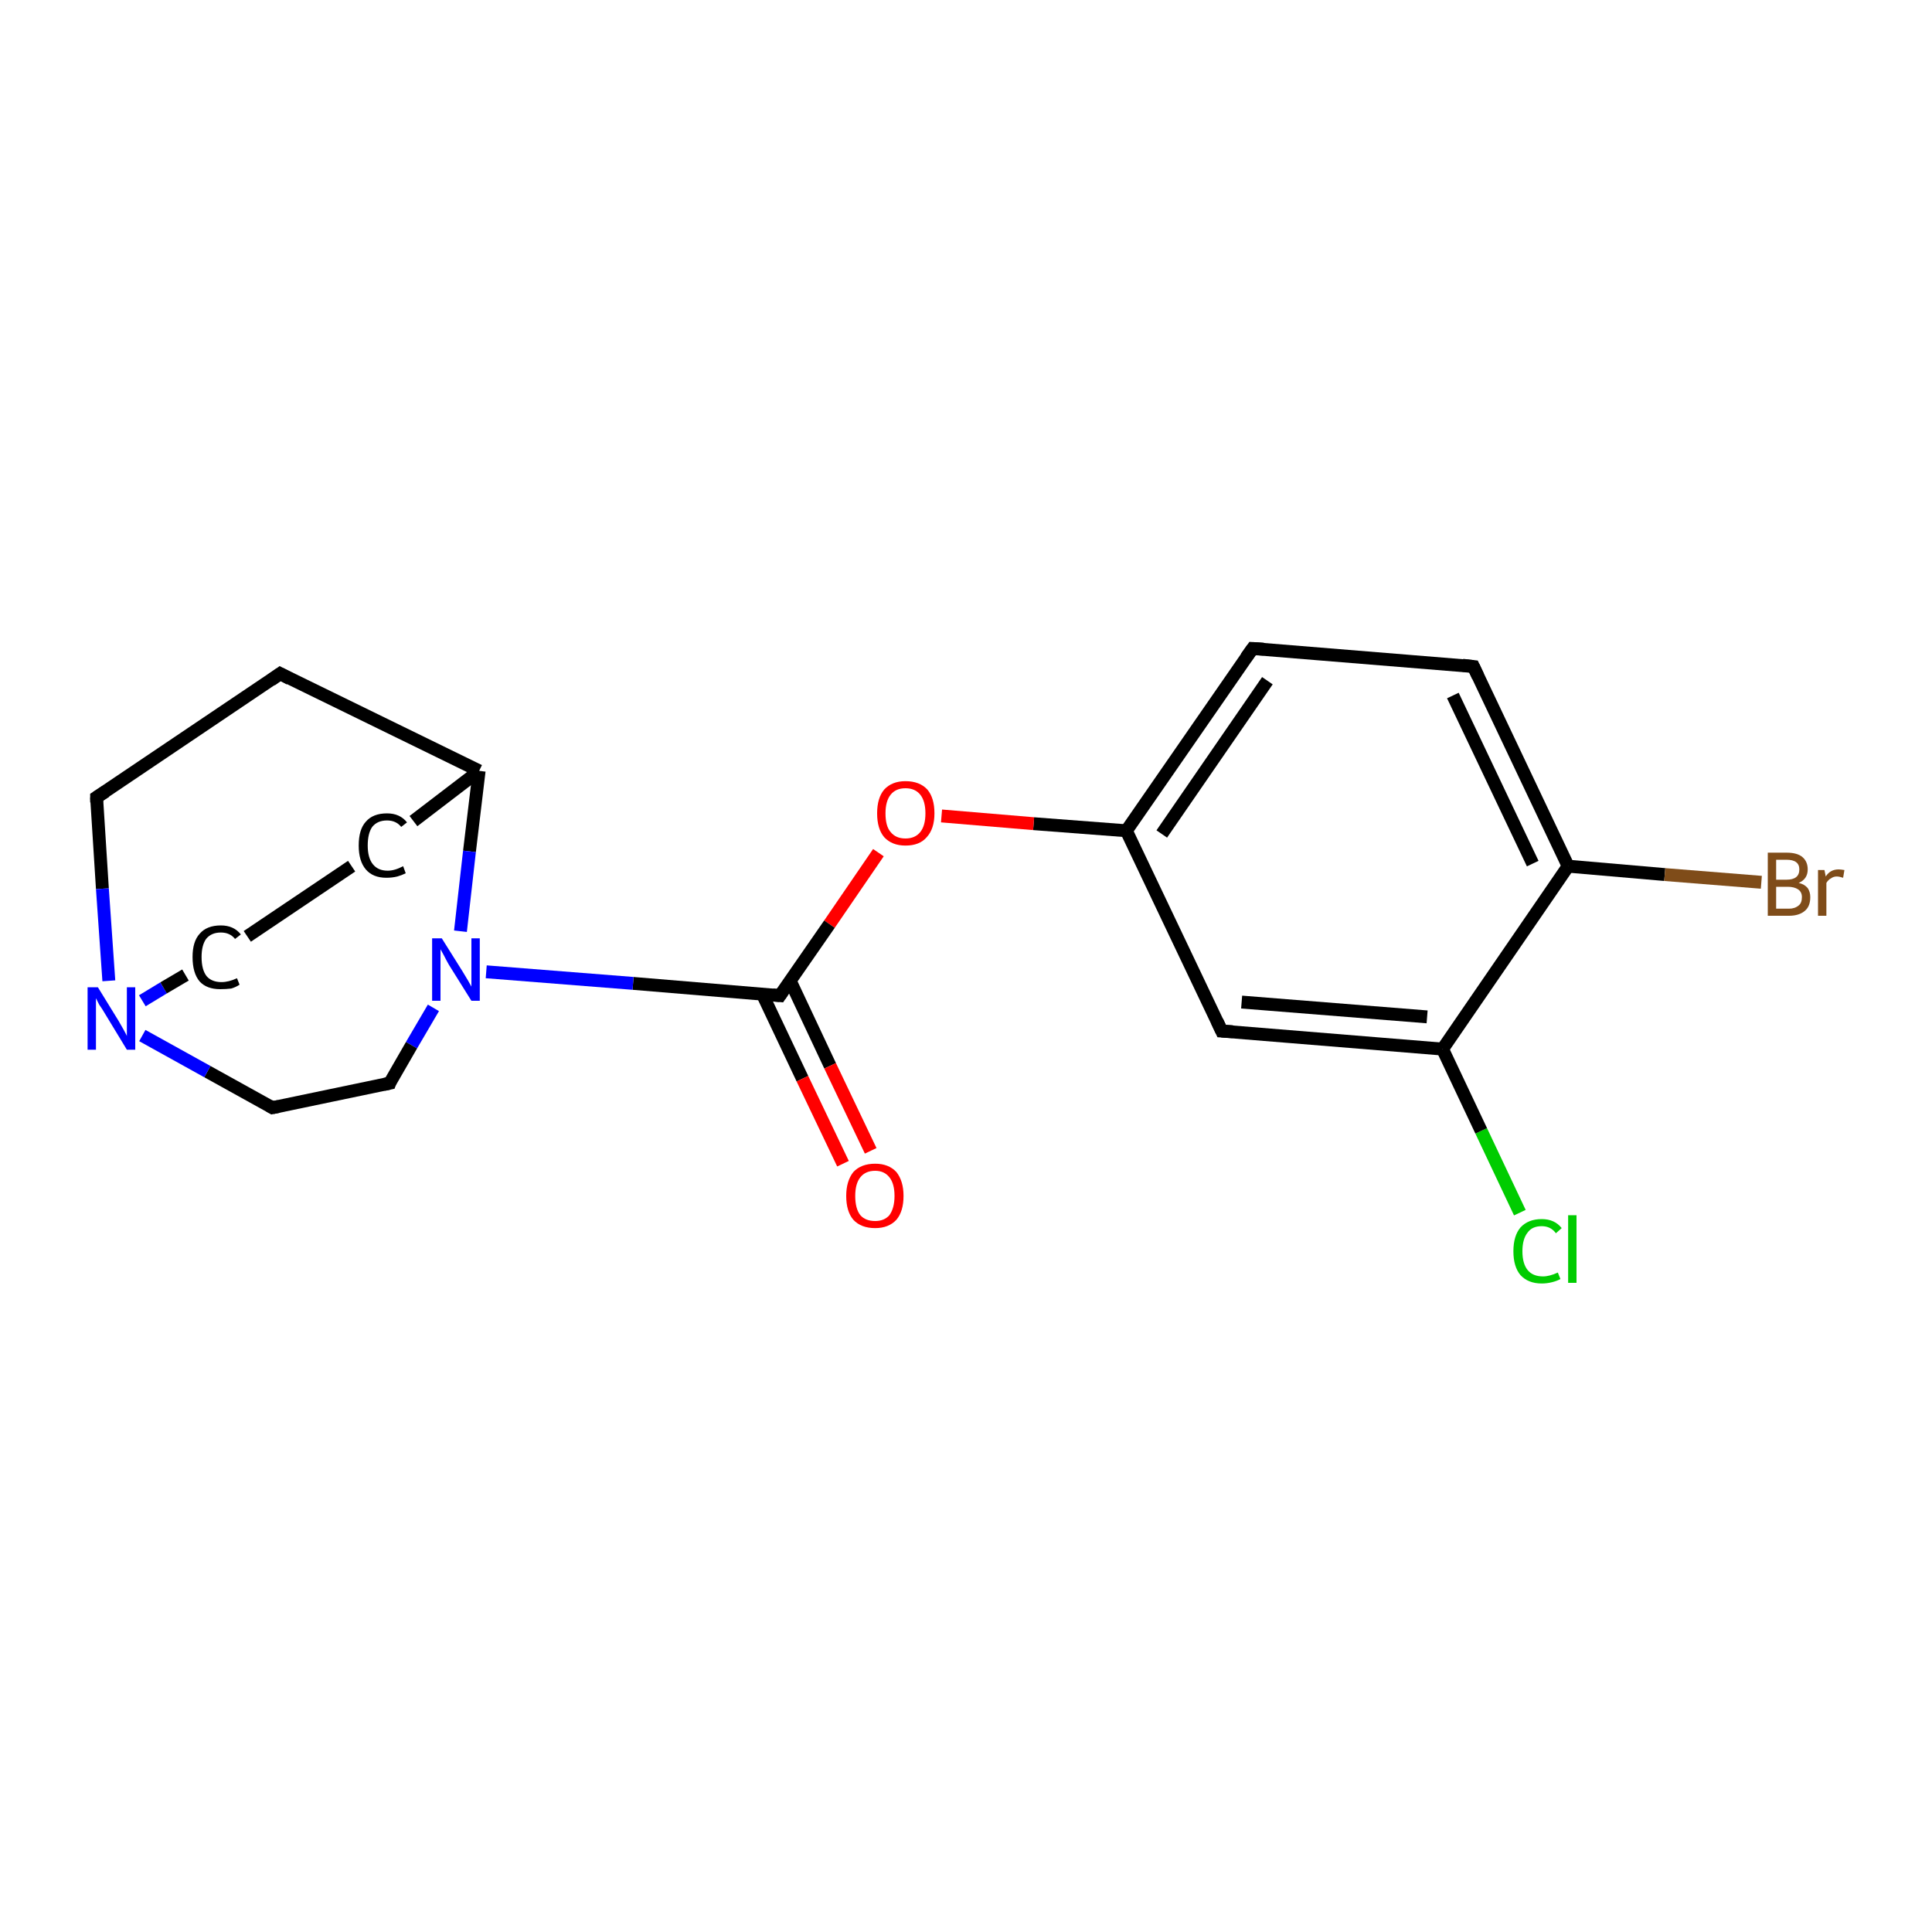 <?xml version='1.0' encoding='iso-8859-1'?>
<svg version='1.1' baseProfile='full'
              xmlns='http://www.w3.org/2000/svg'
                      xmlns:rdkit='http://www.rdkit.org/xml'
                      xmlns:xlink='http://www.w3.org/1999/xlink'
                  xml:space='preserve'
width='300px' height='300px' viewBox='0 0 300 300'>
<!-- END OF HEADER -->
<rect style='opacity:1.0;fill:#FFFFFF;stroke:none' width='300.0' height='300.0' x='0.0' y='0.0'> </rect>
<path class='bond-0 atom-0 atom-1' d='M 236.0,188.3 L 230.0,175.6' style='fill:none;fill-rule:evenodd;stroke:#00CC00;stroke-width:2.0px;stroke-linecap:butt;stroke-linejoin:miter;stroke-opacity:1' />
<path class='bond-0 atom-0 atom-1' d='M 230.0,175.6 L 224.0,162.9' style='fill:none;fill-rule:evenodd;stroke:#000000;stroke-width:2.0px;stroke-linecap:butt;stroke-linejoin:miter;stroke-opacity:1' />
<path class='bond-1 atom-1 atom-2' d='M 224.0,162.9 L 189.7,160.1' style='fill:none;fill-rule:evenodd;stroke:#000000;stroke-width:2.0px;stroke-linecap:butt;stroke-linejoin:miter;stroke-opacity:1' />
<path class='bond-1 atom-1 atom-2' d='M 221.6,157.9 L 192.8,155.6' style='fill:none;fill-rule:evenodd;stroke:#000000;stroke-width:2.0px;stroke-linecap:butt;stroke-linejoin:miter;stroke-opacity:1' />
<path class='bond-2 atom-2 atom-3' d='M 189.7,160.1 L 174.9,129.0' style='fill:none;fill-rule:evenodd;stroke:#000000;stroke-width:2.0px;stroke-linecap:butt;stroke-linejoin:miter;stroke-opacity:1' />
<path class='bond-3 atom-3 atom-4' d='M 174.9,129.0 L 160.5,127.9' style='fill:none;fill-rule:evenodd;stroke:#000000;stroke-width:2.0px;stroke-linecap:butt;stroke-linejoin:miter;stroke-opacity:1' />
<path class='bond-3 atom-3 atom-4' d='M 160.5,127.9 L 146.2,126.7' style='fill:none;fill-rule:evenodd;stroke:#FF0000;stroke-width:2.0px;stroke-linecap:butt;stroke-linejoin:miter;stroke-opacity:1' />
<path class='bond-4 atom-4 atom-5' d='M 136.4,132.4 L 128.8,143.5' style='fill:none;fill-rule:evenodd;stroke:#FF0000;stroke-width:2.0px;stroke-linecap:butt;stroke-linejoin:miter;stroke-opacity:1' />
<path class='bond-4 atom-4 atom-5' d='M 128.8,143.5 L 121.1,154.6' style='fill:none;fill-rule:evenodd;stroke:#000000;stroke-width:2.0px;stroke-linecap:butt;stroke-linejoin:miter;stroke-opacity:1' />
<path class='bond-5 atom-5 atom-6' d='M 118.4,154.4 L 124.6,167.5' style='fill:none;fill-rule:evenodd;stroke:#000000;stroke-width:2.0px;stroke-linecap:butt;stroke-linejoin:miter;stroke-opacity:1' />
<path class='bond-5 atom-5 atom-6' d='M 124.6,167.5 L 130.9,180.7' style='fill:none;fill-rule:evenodd;stroke:#FF0000;stroke-width:2.0px;stroke-linecap:butt;stroke-linejoin:miter;stroke-opacity:1' />
<path class='bond-5 atom-5 atom-6' d='M 122.7,152.3 L 128.9,165.5' style='fill:none;fill-rule:evenodd;stroke:#000000;stroke-width:2.0px;stroke-linecap:butt;stroke-linejoin:miter;stroke-opacity:1' />
<path class='bond-5 atom-5 atom-6' d='M 128.9,165.5 L 135.2,178.7' style='fill:none;fill-rule:evenodd;stroke:#FF0000;stroke-width:2.0px;stroke-linecap:butt;stroke-linejoin:miter;stroke-opacity:1' />
<path class='bond-6 atom-5 atom-7' d='M 121.1,154.6 L 98.3,152.7' style='fill:none;fill-rule:evenodd;stroke:#000000;stroke-width:2.0px;stroke-linecap:butt;stroke-linejoin:miter;stroke-opacity:1' />
<path class='bond-6 atom-5 atom-7' d='M 98.3,152.7 L 75.5,150.9' style='fill:none;fill-rule:evenodd;stroke:#0000FF;stroke-width:2.0px;stroke-linecap:butt;stroke-linejoin:miter;stroke-opacity:1' />
<path class='bond-7 atom-7 atom-8' d='M 67.3,156.5 L 63.9,162.3' style='fill:none;fill-rule:evenodd;stroke:#0000FF;stroke-width:2.0px;stroke-linecap:butt;stroke-linejoin:miter;stroke-opacity:1' />
<path class='bond-7 atom-7 atom-8' d='M 63.9,162.3 L 60.5,168.2' style='fill:none;fill-rule:evenodd;stroke:#000000;stroke-width:2.0px;stroke-linecap:butt;stroke-linejoin:miter;stroke-opacity:1' />
<path class='bond-8 atom-8 atom-9' d='M 60.5,168.2 L 42.3,172.0' style='fill:none;fill-rule:evenodd;stroke:#000000;stroke-width:2.0px;stroke-linecap:butt;stroke-linejoin:miter;stroke-opacity:1' />
<path class='bond-9 atom-9 atom-10' d='M 42.3,172.0 L 32.2,166.4' style='fill:none;fill-rule:evenodd;stroke:#000000;stroke-width:2.0px;stroke-linecap:butt;stroke-linejoin:miter;stroke-opacity:1' />
<path class='bond-9 atom-9 atom-10' d='M 32.2,166.4 L 22.1,160.8' style='fill:none;fill-rule:evenodd;stroke:#0000FF;stroke-width:2.0px;stroke-linecap:butt;stroke-linejoin:miter;stroke-opacity:1' />
<path class='bond-10 atom-10 atom-11' d='M 22.1,155.4 L 25.4,153.4' style='fill:none;fill-rule:evenodd;stroke:#0000FF;stroke-width:2.0px;stroke-linecap:butt;stroke-linejoin:miter;stroke-opacity:1' />
<path class='bond-10 atom-10 atom-11' d='M 25.4,153.4 L 28.8,151.4' style='fill:none;fill-rule:evenodd;stroke:#000000;stroke-width:2.0px;stroke-linecap:butt;stroke-linejoin:miter;stroke-opacity:1' />
<path class='bond-11 atom-11 atom-12' d='M 38.4,145.4 L 54.6,134.5' style='fill:none;fill-rule:evenodd;stroke:#000000;stroke-width:2.0px;stroke-linecap:butt;stroke-linejoin:miter;stroke-opacity:1' />
<path class='bond-12 atom-12 atom-13' d='M 64.2,127.5 L 74.4,119.7' style='fill:none;fill-rule:evenodd;stroke:#000000;stroke-width:2.0px;stroke-linecap:butt;stroke-linejoin:miter;stroke-opacity:1' />
<path class='bond-13 atom-13 atom-14' d='M 74.4,119.7 L 43.5,104.6' style='fill:none;fill-rule:evenodd;stroke:#000000;stroke-width:2.0px;stroke-linecap:butt;stroke-linejoin:miter;stroke-opacity:1' />
<path class='bond-14 atom-14 atom-15' d='M 43.5,104.6 L 15.0,123.8' style='fill:none;fill-rule:evenodd;stroke:#000000;stroke-width:2.0px;stroke-linecap:butt;stroke-linejoin:miter;stroke-opacity:1' />
<path class='bond-15 atom-3 atom-16' d='M 174.9,129.0 L 194.5,100.7' style='fill:none;fill-rule:evenodd;stroke:#000000;stroke-width:2.0px;stroke-linecap:butt;stroke-linejoin:miter;stroke-opacity:1' />
<path class='bond-15 atom-3 atom-16' d='M 180.4,129.5 L 196.8,105.7' style='fill:none;fill-rule:evenodd;stroke:#000000;stroke-width:2.0px;stroke-linecap:butt;stroke-linejoin:miter;stroke-opacity:1' />
<path class='bond-16 atom-16 atom-17' d='M 194.5,100.7 L 228.8,103.5' style='fill:none;fill-rule:evenodd;stroke:#000000;stroke-width:2.0px;stroke-linecap:butt;stroke-linejoin:miter;stroke-opacity:1' />
<path class='bond-17 atom-17 atom-18' d='M 228.8,103.5 L 243.5,134.5' style='fill:none;fill-rule:evenodd;stroke:#000000;stroke-width:2.0px;stroke-linecap:butt;stroke-linejoin:miter;stroke-opacity:1' />
<path class='bond-17 atom-17 atom-18' d='M 225.6,108.0 L 238.0,134.1' style='fill:none;fill-rule:evenodd;stroke:#000000;stroke-width:2.0px;stroke-linecap:butt;stroke-linejoin:miter;stroke-opacity:1' />
<path class='bond-18 atom-18 atom-19' d='M 243.5,134.5 L 258.5,135.8' style='fill:none;fill-rule:evenodd;stroke:#000000;stroke-width:2.0px;stroke-linecap:butt;stroke-linejoin:miter;stroke-opacity:1' />
<path class='bond-18 atom-18 atom-19' d='M 258.5,135.8 L 273.5,137.0' style='fill:none;fill-rule:evenodd;stroke:#7F4C19;stroke-width:2.0px;stroke-linecap:butt;stroke-linejoin:miter;stroke-opacity:1' />
<path class='bond-19 atom-18 atom-1' d='M 243.5,134.5 L 224.0,162.9' style='fill:none;fill-rule:evenodd;stroke:#000000;stroke-width:2.0px;stroke-linecap:butt;stroke-linejoin:miter;stroke-opacity:1' />
<path class='bond-20 atom-13 atom-7' d='M 74.4,119.7 L 72.9,132.2' style='fill:none;fill-rule:evenodd;stroke:#000000;stroke-width:2.0px;stroke-linecap:butt;stroke-linejoin:miter;stroke-opacity:1' />
<path class='bond-20 atom-13 atom-7' d='M 72.9,132.2 L 71.5,144.6' style='fill:none;fill-rule:evenodd;stroke:#0000FF;stroke-width:2.0px;stroke-linecap:butt;stroke-linejoin:miter;stroke-opacity:1' />
<path class='bond-21 atom-15 atom-10' d='M 15.0,123.8 L 15.9,138.0' style='fill:none;fill-rule:evenodd;stroke:#000000;stroke-width:2.0px;stroke-linecap:butt;stroke-linejoin:miter;stroke-opacity:1' />
<path class='bond-21 atom-15 atom-10' d='M 15.9,138.0 L 16.9,152.3' style='fill:none;fill-rule:evenodd;stroke:#0000FF;stroke-width:2.0px;stroke-linecap:butt;stroke-linejoin:miter;stroke-opacity:1' />
<path d='M 191.4,160.2 L 189.7,160.1 L 189.0,158.6' style='fill:none;stroke:#000000;stroke-width:2.0px;stroke-linecap:butt;stroke-linejoin:miter;stroke-opacity:1;' />
<path d='M 121.5,154.0 L 121.1,154.6 L 120.0,154.5' style='fill:none;stroke:#000000;stroke-width:2.0px;stroke-linecap:butt;stroke-linejoin:miter;stroke-opacity:1;' />
<path d='M 60.6,167.9 L 60.5,168.2 L 59.6,168.4' style='fill:none;stroke:#000000;stroke-width:2.0px;stroke-linecap:butt;stroke-linejoin:miter;stroke-opacity:1;' />
<path d='M 43.3,171.8 L 42.3,172.0 L 41.8,171.7' style='fill:none;stroke:#000000;stroke-width:2.0px;stroke-linecap:butt;stroke-linejoin:miter;stroke-opacity:1;' />
<path d='M 45.0,105.4 L 43.5,104.6 L 42.1,105.6' style='fill:none;stroke:#000000;stroke-width:2.0px;stroke-linecap:butt;stroke-linejoin:miter;stroke-opacity:1;' />
<path d='M 16.4,122.9 L 15.0,123.8 L 15.0,124.6' style='fill:none;stroke:#000000;stroke-width:2.0px;stroke-linecap:butt;stroke-linejoin:miter;stroke-opacity:1;' />
<path d='M 193.5,102.1 L 194.5,100.7 L 196.2,100.8' style='fill:none;stroke:#000000;stroke-width:2.0px;stroke-linecap:butt;stroke-linejoin:miter;stroke-opacity:1;' />
<path d='M 227.1,103.3 L 228.8,103.5 L 229.5,105.0' style='fill:none;stroke:#000000;stroke-width:2.0px;stroke-linecap:butt;stroke-linejoin:miter;stroke-opacity:1;' />
<path class='atom-0' d='M 235.0 194.3
Q 235.0 191.9, 236.1 190.6
Q 237.3 189.3, 239.4 189.3
Q 241.4 189.3, 242.5 190.7
L 241.6 191.5
Q 240.8 190.4, 239.4 190.4
Q 237.9 190.4, 237.2 191.4
Q 236.4 192.4, 236.4 194.3
Q 236.4 196.2, 237.2 197.2
Q 238.0 198.2, 239.6 198.2
Q 240.6 198.2, 241.9 197.6
L 242.3 198.6
Q 241.8 198.9, 241.0 199.1
Q 240.2 199.3, 239.4 199.3
Q 237.3 199.3, 236.1 198.0
Q 235.0 196.7, 235.0 194.3
' fill='#00CC00'/>
<path class='atom-0' d='M 243.5 188.7
L 244.8 188.7
L 244.8 199.2
L 243.5 199.2
L 243.5 188.7
' fill='#00CC00'/>
<path class='atom-4' d='M 136.2 126.3
Q 136.2 123.9, 137.3 122.6
Q 138.5 121.3, 140.6 121.3
Q 142.8 121.3, 144.0 122.6
Q 145.1 123.9, 145.1 126.3
Q 145.1 128.7, 143.9 130.0
Q 142.8 131.3, 140.6 131.3
Q 138.5 131.3, 137.3 130.0
Q 136.2 128.7, 136.2 126.3
M 140.6 130.2
Q 142.1 130.2, 142.9 129.2
Q 143.7 128.2, 143.7 126.3
Q 143.7 124.4, 142.9 123.4
Q 142.1 122.4, 140.6 122.4
Q 139.1 122.4, 138.3 123.4
Q 137.5 124.4, 137.5 126.3
Q 137.5 128.3, 138.3 129.2
Q 139.1 130.2, 140.6 130.2
' fill='#FF0000'/>
<path class='atom-6' d='M 131.4 185.7
Q 131.4 183.4, 132.5 182.0
Q 133.7 180.7, 135.9 180.7
Q 138.0 180.7, 139.2 182.0
Q 140.3 183.4, 140.3 185.7
Q 140.3 188.1, 139.2 189.4
Q 138.0 190.7, 135.9 190.7
Q 133.7 190.7, 132.5 189.4
Q 131.4 188.1, 131.4 185.7
M 135.9 189.6
Q 137.3 189.6, 138.1 188.7
Q 138.9 187.6, 138.9 185.7
Q 138.9 183.8, 138.1 182.8
Q 137.3 181.8, 135.9 181.8
Q 134.4 181.8, 133.6 182.8
Q 132.8 183.8, 132.8 185.7
Q 132.8 187.7, 133.6 188.7
Q 134.4 189.6, 135.9 189.6
' fill='#FF0000'/>
<path class='atom-7' d='M 68.6 145.7
L 71.8 150.8
Q 72.1 151.3, 72.7 152.3
Q 73.2 153.2, 73.2 153.2
L 73.2 145.7
L 74.5 145.7
L 74.5 155.4
L 73.2 155.4
L 69.7 149.8
Q 69.3 149.1, 68.9 148.3
Q 68.5 147.6, 68.4 147.4
L 68.4 155.4
L 67.1 155.4
L 67.1 145.7
L 68.6 145.7
' fill='#0000FF'/>
<path class='atom-10' d='M 15.2 153.3
L 18.4 158.5
Q 18.7 159.0, 19.2 159.9
Q 19.7 160.8, 19.7 160.9
L 19.7 153.3
L 21.0 153.3
L 21.0 163.0
L 19.7 163.0
L 16.3 157.4
Q 15.9 156.7, 15.4 156.0
Q 15.0 155.2, 14.9 155.0
L 14.9 163.0
L 13.6 163.0
L 13.6 153.3
L 15.2 153.3
' fill='#0000FF'/>
<path class='atom-11' d='M 29.9 148.6
Q 29.9 146.2, 31.0 145.0
Q 32.1 143.7, 34.3 143.7
Q 36.3 143.7, 37.4 145.1
L 36.5 145.8
Q 35.7 144.8, 34.3 144.8
Q 32.8 144.8, 32.0 145.8
Q 31.3 146.8, 31.3 148.6
Q 31.3 150.6, 32.1 151.6
Q 32.9 152.5, 34.4 152.5
Q 35.5 152.5, 36.8 151.9
L 37.2 152.9
Q 36.6 153.3, 35.9 153.5
Q 35.1 153.6, 34.2 153.6
Q 32.1 153.6, 31.0 152.4
Q 29.9 151.1, 29.9 148.6
' fill='#000000'/>
<path class='atom-12' d='M 55.7 131.3
Q 55.7 128.8, 56.8 127.6
Q 57.9 126.3, 60.1 126.3
Q 62.1 126.3, 63.2 127.7
L 62.3 128.4
Q 61.5 127.4, 60.1 127.4
Q 58.6 127.4, 57.8 128.4
Q 57.1 129.4, 57.1 131.3
Q 57.1 133.2, 57.9 134.2
Q 58.7 135.2, 60.2 135.2
Q 61.3 135.2, 62.6 134.5
L 63.0 135.6
Q 62.4 135.9, 61.7 136.1
Q 60.9 136.3, 60.0 136.3
Q 57.9 136.3, 56.8 135.0
Q 55.7 133.7, 55.7 131.3
' fill='#000000'/>
<path class='atom-19' d='M 279.3 137.1
Q 280.2 137.3, 280.7 137.9
Q 281.1 138.5, 281.1 139.3
Q 281.1 140.7, 280.3 141.4
Q 279.4 142.2, 277.8 142.2
L 274.5 142.2
L 274.5 132.4
L 277.4 132.4
Q 279.1 132.4, 279.9 133.1
Q 280.7 133.8, 280.7 135.0
Q 280.7 136.5, 279.3 137.1
M 275.8 133.5
L 275.8 136.6
L 277.4 136.6
Q 278.4 136.6, 278.9 136.2
Q 279.4 135.8, 279.4 135.0
Q 279.4 133.5, 277.4 133.5
L 275.8 133.5
M 277.8 141.1
Q 278.7 141.1, 279.3 140.6
Q 279.8 140.2, 279.8 139.3
Q 279.8 138.5, 279.2 138.1
Q 278.6 137.7, 277.6 137.7
L 275.8 137.7
L 275.8 141.1
L 277.8 141.1
' fill='#7F4C19'/>
<path class='atom-19' d='M 283.3 135.1
L 283.5 136.1
Q 284.2 135.0, 285.5 135.0
Q 285.8 135.0, 286.4 135.1
L 286.2 136.3
Q 285.6 136.1, 285.2 136.1
Q 284.7 136.1, 284.3 136.4
Q 283.9 136.6, 283.6 137.1
L 283.6 142.2
L 282.3 142.2
L 282.3 135.1
L 283.3 135.1
' fill='#7F4C19'/>
</svg>

